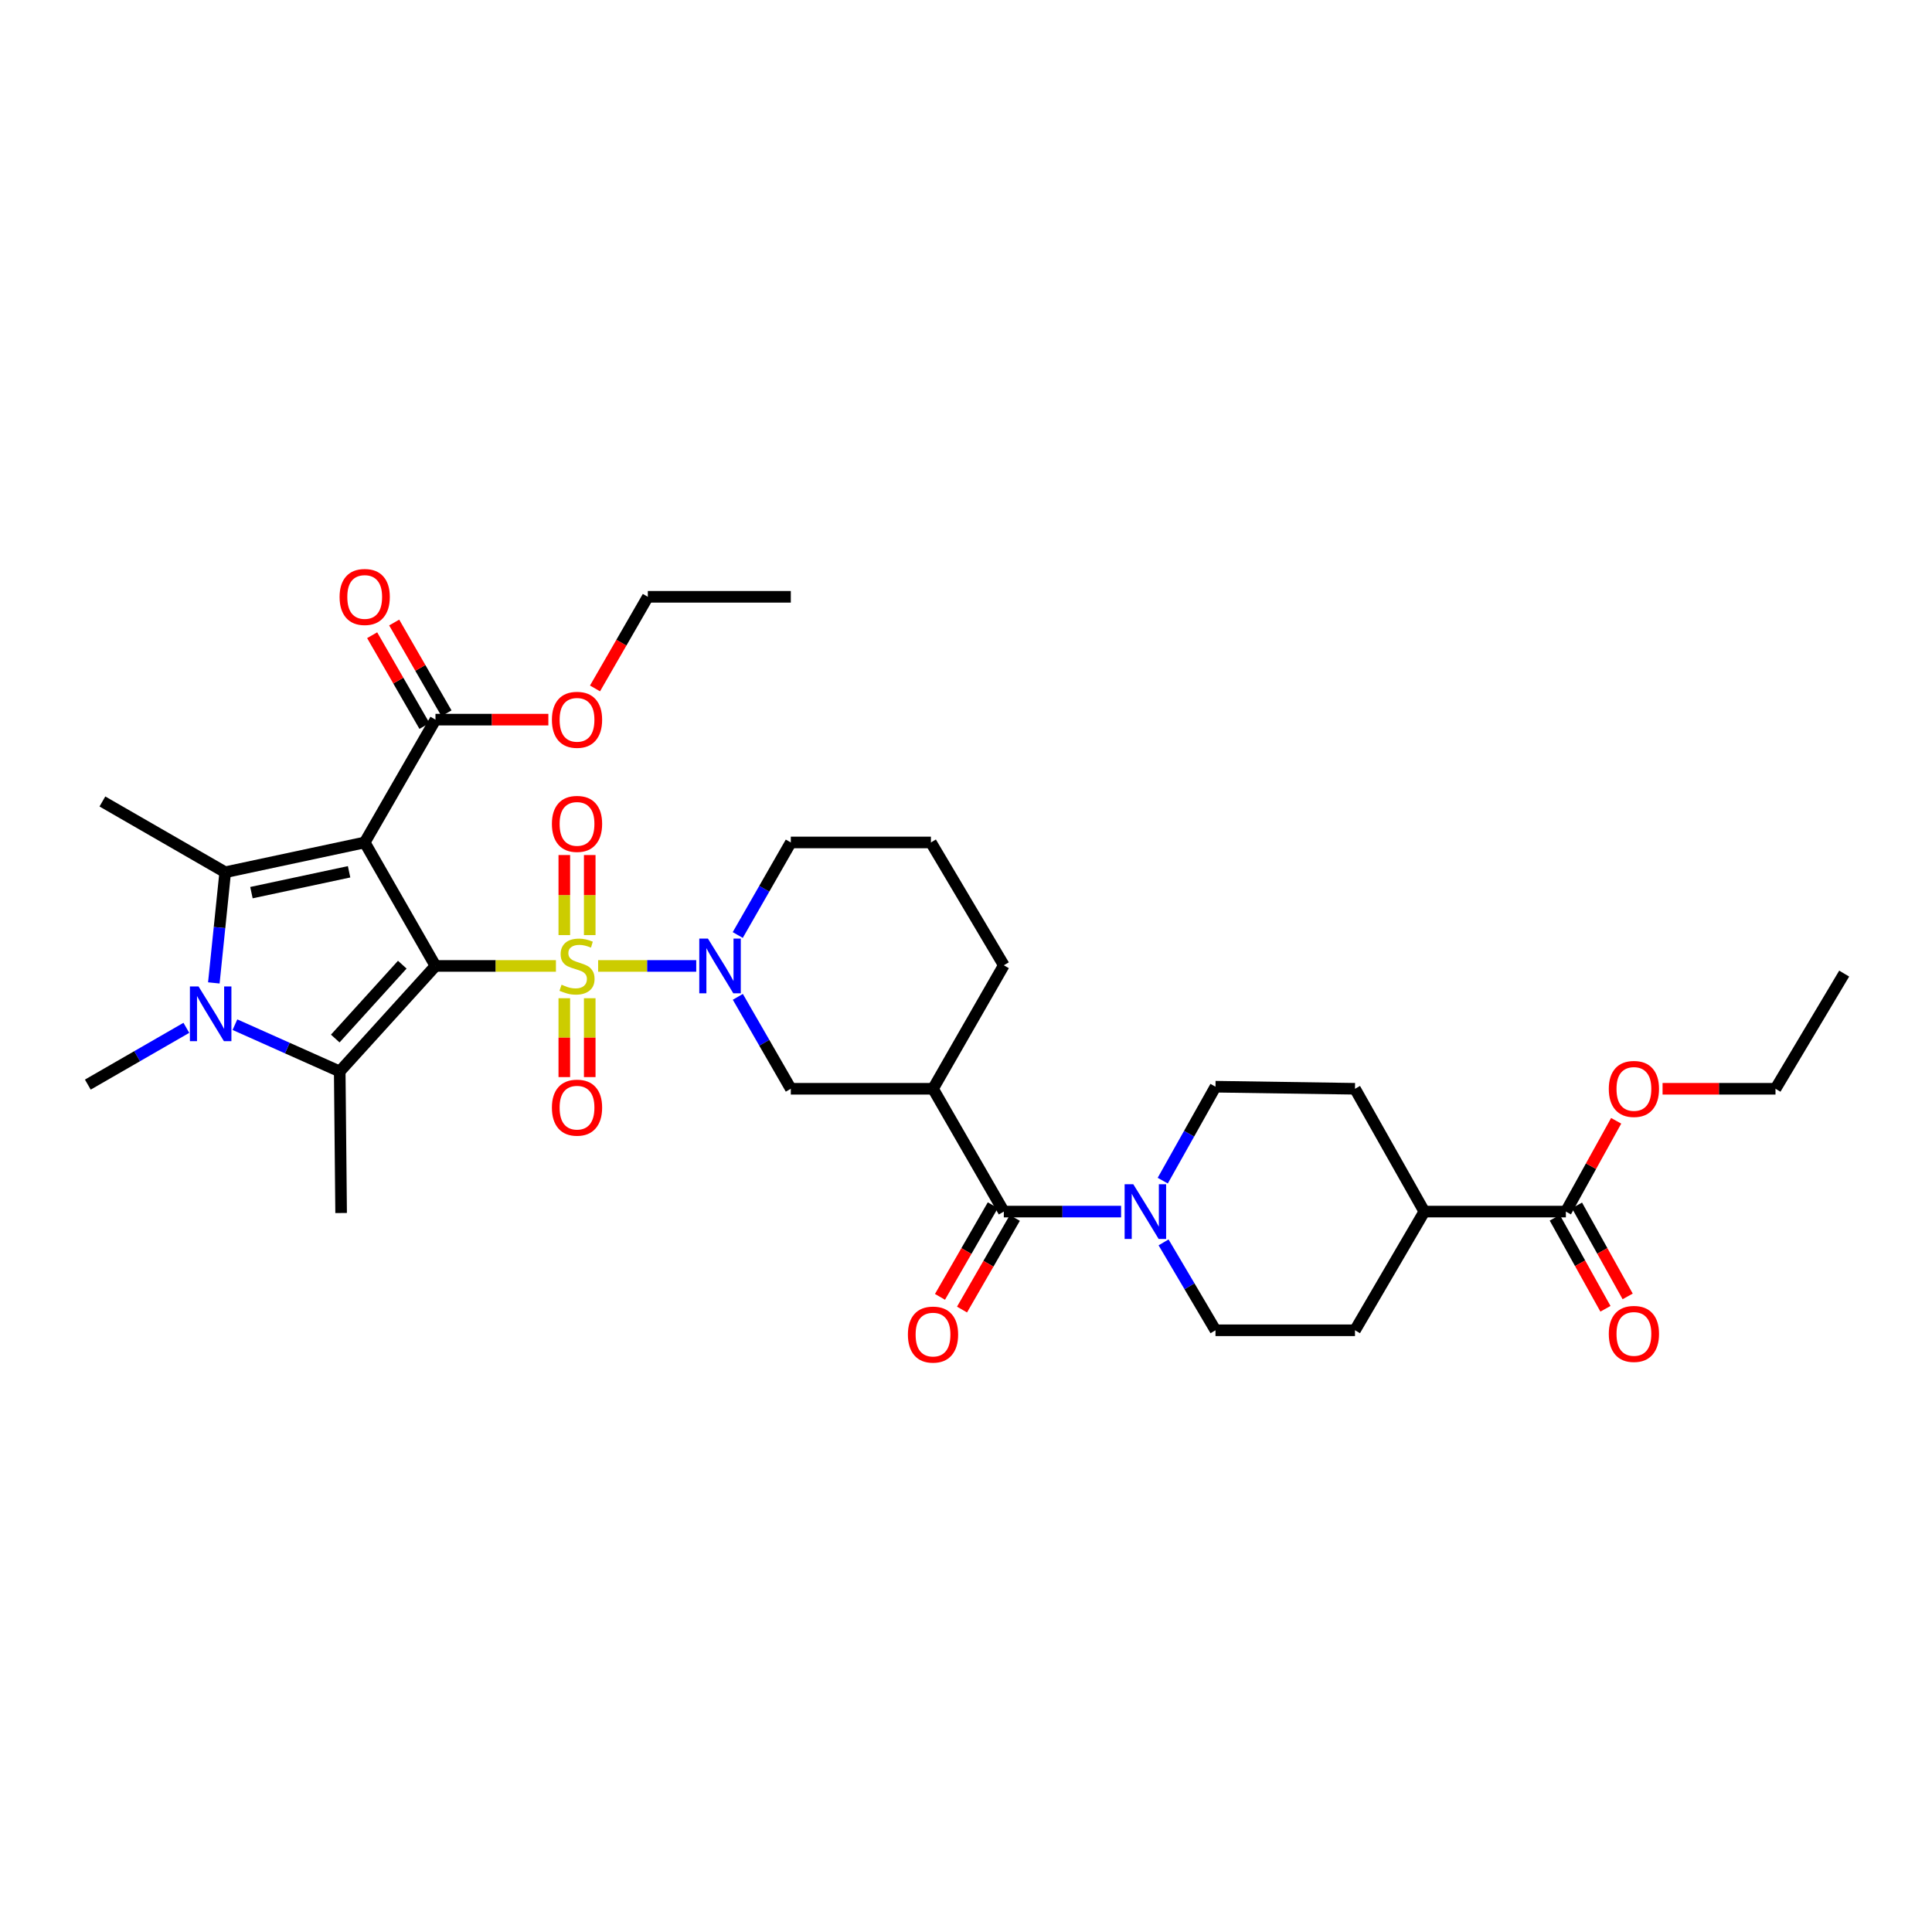 <?xml version='1.0' encoding='iso-8859-1'?>
<svg version='1.1' baseProfile='full'
              xmlns='http://www.w3.org/2000/svg'
                      xmlns:rdkit='http://www.rdkit.org/xml'
                      xmlns:xlink='http://www.w3.org/1999/xlink'
                  xml:space='preserve'
width='1000px' height='1000px' viewBox='0 0 1000 1000'>
<!-- END OF HEADER -->
<rect style='opacity:1.0;fill:#FFFFFF;stroke:none' width='1000' height='1000' x='0' y='0'> </rect>
<path class='bond-0' d='M 225.402,499.968 L 256.577,499.968' style='fill:none;fill-rule:evenodd;stroke:#000000;stroke-width:6px;stroke-linecap:butt;stroke-linejoin:miter;stroke-opacity:1' />
<path class='bond-0' d='M 256.577,499.968 L 287.752,499.968' style='fill:none;fill-rule:evenodd;stroke:#CCCC00;stroke-width:6px;stroke-linecap:butt;stroke-linejoin:miter;stroke-opacity:1' />
<path class='bond-1' d='M 225.402,499.968 L 188.768,436.052' style='fill:none;fill-rule:evenodd;stroke:#000000;stroke-width:6px;stroke-linecap:butt;stroke-linejoin:miter;stroke-opacity:1' />
<path class='bond-2' d='M 225.402,499.968 L 175.84,554.584' style='fill:none;fill-rule:evenodd;stroke:#000000;stroke-width:6px;stroke-linecap:butt;stroke-linejoin:miter;stroke-opacity:1' />
<path class='bond-2' d='M 208.221,499.315 L 173.527,537.546' style='fill:none;fill-rule:evenodd;stroke:#000000;stroke-width:6px;stroke-linecap:butt;stroke-linejoin:miter;stroke-opacity:1' />
<path class='bond-5' d='M 309.594,499.968 L 334.982,499.968' style='fill:none;fill-rule:evenodd;stroke:#CCCC00;stroke-width:6px;stroke-linecap:butt;stroke-linejoin:miter;stroke-opacity:1' />
<path class='bond-5' d='M 334.982,499.968 L 360.369,499.968' style='fill:none;fill-rule:evenodd;stroke:#0000FF;stroke-width:6px;stroke-linecap:butt;stroke-linejoin:miter;stroke-opacity:1' />
<path class='bond-11' d='M 292.083,516.68 L 292.083,537.092' style='fill:none;fill-rule:evenodd;stroke:#CCCC00;stroke-width:6px;stroke-linecap:butt;stroke-linejoin:miter;stroke-opacity:1' />
<path class='bond-11' d='M 292.083,537.092 L 292.083,557.503' style='fill:none;fill-rule:evenodd;stroke:#FF0000;stroke-width:6px;stroke-linecap:butt;stroke-linejoin:miter;stroke-opacity:1' />
<path class='bond-11' d='M 305.245,516.68 L 305.245,537.092' style='fill:none;fill-rule:evenodd;stroke:#CCCC00;stroke-width:6px;stroke-linecap:butt;stroke-linejoin:miter;stroke-opacity:1' />
<path class='bond-11' d='M 305.245,537.092 L 305.245,557.503' style='fill:none;fill-rule:evenodd;stroke:#FF0000;stroke-width:6px;stroke-linecap:butt;stroke-linejoin:miter;stroke-opacity:1' />
<path class='bond-12' d='M 305.245,484.008 L 305.245,463.286' style='fill:none;fill-rule:evenodd;stroke:#CCCC00;stroke-width:6px;stroke-linecap:butt;stroke-linejoin:miter;stroke-opacity:1' />
<path class='bond-12' d='M 305.245,463.286 L 305.245,442.564' style='fill:none;fill-rule:evenodd;stroke:#FF0000;stroke-width:6px;stroke-linecap:butt;stroke-linejoin:miter;stroke-opacity:1' />
<path class='bond-12' d='M 292.083,484.008 L 292.083,463.286' style='fill:none;fill-rule:evenodd;stroke:#CCCC00;stroke-width:6px;stroke-linecap:butt;stroke-linejoin:miter;stroke-opacity:1' />
<path class='bond-12' d='M 292.083,463.286 L 292.083,442.564' style='fill:none;fill-rule:evenodd;stroke:#FF0000;stroke-width:6px;stroke-linecap:butt;stroke-linejoin:miter;stroke-opacity:1' />
<path class='bond-3' d='M 188.768,436.052 L 116.566,451.473' style='fill:none;fill-rule:evenodd;stroke:#000000;stroke-width:6px;stroke-linecap:butt;stroke-linejoin:miter;stroke-opacity:1' />
<path class='bond-3' d='M 180.687,451.237 L 130.146,462.032' style='fill:none;fill-rule:evenodd;stroke:#000000;stroke-width:6px;stroke-linecap:butt;stroke-linejoin:miter;stroke-opacity:1' />
<path class='bond-9' d='M 188.768,436.052 L 225.402,372.486' style='fill:none;fill-rule:evenodd;stroke:#000000;stroke-width:6px;stroke-linecap:butt;stroke-linejoin:miter;stroke-opacity:1' />
<path class='bond-4' d='M 175.84,554.584 L 148.722,542.476' style='fill:none;fill-rule:evenodd;stroke:#000000;stroke-width:6px;stroke-linecap:butt;stroke-linejoin:miter;stroke-opacity:1' />
<path class='bond-4' d='M 148.722,542.476 L 121.604,530.369' style='fill:none;fill-rule:evenodd;stroke:#0000FF;stroke-width:6px;stroke-linecap:butt;stroke-linejoin:miter;stroke-opacity:1' />
<path class='bond-24' d='M 175.84,554.584 L 176.564,627.853' style='fill:none;fill-rule:evenodd;stroke:#000000;stroke-width:6px;stroke-linecap:butt;stroke-linejoin:miter;stroke-opacity:1' />
<path class='bond-23' d='M 116.566,451.473 L 53.001,414.846' style='fill:none;fill-rule:evenodd;stroke:#000000;stroke-width:6px;stroke-linecap:butt;stroke-linejoin:miter;stroke-opacity:1' />
<path class='bond-34' d='M 116.566,451.473 L 113.623,480.114' style='fill:none;fill-rule:evenodd;stroke:#000000;stroke-width:6px;stroke-linecap:butt;stroke-linejoin:miter;stroke-opacity:1' />
<path class='bond-34' d='M 113.623,480.114 L 110.679,508.755' style='fill:none;fill-rule:evenodd;stroke:#0000FF;stroke-width:6px;stroke-linecap:butt;stroke-linejoin:miter;stroke-opacity:1' />
<path class='bond-22' d='M 96.46,532.002 L 70.957,546.697' style='fill:none;fill-rule:evenodd;stroke:#0000FF;stroke-width:6px;stroke-linecap:butt;stroke-linejoin:miter;stroke-opacity:1' />
<path class='bond-22' d='M 70.957,546.697 L 45.455,561.391' style='fill:none;fill-rule:evenodd;stroke:#000000;stroke-width:6px;stroke-linecap:butt;stroke-linejoin:miter;stroke-opacity:1' />
<path class='bond-10' d='M 381.902,515.963 L 395.611,539.756' style='fill:none;fill-rule:evenodd;stroke:#0000FF;stroke-width:6px;stroke-linecap:butt;stroke-linejoin:miter;stroke-opacity:1' />
<path class='bond-10' d='M 395.611,539.756 L 409.321,563.548' style='fill:none;fill-rule:evenodd;stroke:#000000;stroke-width:6px;stroke-linecap:butt;stroke-linejoin:miter;stroke-opacity:1' />
<path class='bond-25' d='M 381.858,483.966 L 395.589,460.009' style='fill:none;fill-rule:evenodd;stroke:#0000FF;stroke-width:6px;stroke-linecap:butt;stroke-linejoin:miter;stroke-opacity:1' />
<path class='bond-25' d='M 395.589,460.009 L 409.321,436.052' style='fill:none;fill-rule:evenodd;stroke:#000000;stroke-width:6px;stroke-linecap:butt;stroke-linejoin:miter;stroke-opacity:1' />
<path class='bond-6' d='M 519.575,627.114 L 482.926,563.548' style='fill:none;fill-rule:evenodd;stroke:#000000;stroke-width:6px;stroke-linecap:butt;stroke-linejoin:miter;stroke-opacity:1' />
<path class='bond-8' d='M 519.575,627.114 L 549.924,627.114' style='fill:none;fill-rule:evenodd;stroke:#000000;stroke-width:6px;stroke-linecap:butt;stroke-linejoin:miter;stroke-opacity:1' />
<path class='bond-8' d='M 549.924,627.114 L 580.272,627.114' style='fill:none;fill-rule:evenodd;stroke:#0000FF;stroke-width:6px;stroke-linecap:butt;stroke-linejoin:miter;stroke-opacity:1' />
<path class='bond-14' d='M 513.873,623.827 L 500.205,647.54' style='fill:none;fill-rule:evenodd;stroke:#000000;stroke-width:6px;stroke-linecap:butt;stroke-linejoin:miter;stroke-opacity:1' />
<path class='bond-14' d='M 500.205,647.54 L 486.536,671.253' style='fill:none;fill-rule:evenodd;stroke:#FF0000;stroke-width:6px;stroke-linecap:butt;stroke-linejoin:miter;stroke-opacity:1' />
<path class='bond-14' d='M 525.277,630.401 L 511.608,654.113' style='fill:none;fill-rule:evenodd;stroke:#000000;stroke-width:6px;stroke-linecap:butt;stroke-linejoin:miter;stroke-opacity:1' />
<path class='bond-14' d='M 511.608,654.113 L 497.939,677.826' style='fill:none;fill-rule:evenodd;stroke:#FF0000;stroke-width:6px;stroke-linecap:butt;stroke-linejoin:miter;stroke-opacity:1' />
<path class='bond-7' d='M 482.926,563.548 L 409.321,563.548' style='fill:none;fill-rule:evenodd;stroke:#000000;stroke-width:6px;stroke-linecap:butt;stroke-linejoin:miter;stroke-opacity:1' />
<path class='bond-35' d='M 482.926,563.548 L 519.575,499.632' style='fill:none;fill-rule:evenodd;stroke:#000000;stroke-width:6px;stroke-linecap:butt;stroke-linejoin:miter;stroke-opacity:1' />
<path class='bond-15' d='M 602.262,643.058 L 615.698,665.805' style='fill:none;fill-rule:evenodd;stroke:#0000FF;stroke-width:6px;stroke-linecap:butt;stroke-linejoin:miter;stroke-opacity:1' />
<path class='bond-15' d='M 615.698,665.805 L 629.135,688.552' style='fill:none;fill-rule:evenodd;stroke:#000000;stroke-width:6px;stroke-linecap:butt;stroke-linejoin:miter;stroke-opacity:1' />
<path class='bond-16' d='M 601.834,611.101 L 615.484,586.787' style='fill:none;fill-rule:evenodd;stroke:#0000FF;stroke-width:6px;stroke-linecap:butt;stroke-linejoin:miter;stroke-opacity:1' />
<path class='bond-16' d='M 615.484,586.787 L 629.135,562.473' style='fill:none;fill-rule:evenodd;stroke:#000000;stroke-width:6px;stroke-linecap:butt;stroke-linejoin:miter;stroke-opacity:1' />
<path class='bond-18' d='M 231.104,369.2 L 217.568,345.708' style='fill:none;fill-rule:evenodd;stroke:#000000;stroke-width:6px;stroke-linecap:butt;stroke-linejoin:miter;stroke-opacity:1' />
<path class='bond-18' d='M 217.568,345.708 L 204.032,322.215' style='fill:none;fill-rule:evenodd;stroke:#FF0000;stroke-width:6px;stroke-linecap:butt;stroke-linejoin:miter;stroke-opacity:1' />
<path class='bond-18' d='M 219.7,375.772 L 206.164,352.279' style='fill:none;fill-rule:evenodd;stroke:#000000;stroke-width:6px;stroke-linecap:butt;stroke-linejoin:miter;stroke-opacity:1' />
<path class='bond-18' d='M 206.164,352.279 L 192.627,328.786' style='fill:none;fill-rule:evenodd;stroke:#FF0000;stroke-width:6px;stroke-linecap:butt;stroke-linejoin:miter;stroke-opacity:1' />
<path class='bond-26' d='M 225.402,372.486 L 254.617,372.486' style='fill:none;fill-rule:evenodd;stroke:#000000;stroke-width:6px;stroke-linecap:butt;stroke-linejoin:miter;stroke-opacity:1' />
<path class='bond-26' d='M 254.617,372.486 L 283.832,372.486' style='fill:none;fill-rule:evenodd;stroke:#FF0000;stroke-width:6px;stroke-linecap:butt;stroke-linejoin:miter;stroke-opacity:1' />
<path class='bond-13' d='M 810.494,627.114 L 737.232,627.114' style='fill:none;fill-rule:evenodd;stroke:#000000;stroke-width:6px;stroke-linecap:butt;stroke-linejoin:miter;stroke-opacity:1' />
<path class='bond-19' d='M 804.744,630.316 L 817.861,653.869' style='fill:none;fill-rule:evenodd;stroke:#000000;stroke-width:6px;stroke-linecap:butt;stroke-linejoin:miter;stroke-opacity:1' />
<path class='bond-19' d='M 817.861,653.869 L 830.978,677.423' style='fill:none;fill-rule:evenodd;stroke:#FF0000;stroke-width:6px;stroke-linecap:butt;stroke-linejoin:miter;stroke-opacity:1' />
<path class='bond-19' d='M 816.243,623.912 L 829.36,647.466' style='fill:none;fill-rule:evenodd;stroke:#000000;stroke-width:6px;stroke-linecap:butt;stroke-linejoin:miter;stroke-opacity:1' />
<path class='bond-19' d='M 829.36,647.466 L 842.477,671.019' style='fill:none;fill-rule:evenodd;stroke:#FF0000;stroke-width:6px;stroke-linecap:butt;stroke-linejoin:miter;stroke-opacity:1' />
<path class='bond-27' d='M 810.494,627.114 L 823.51,603.62' style='fill:none;fill-rule:evenodd;stroke:#000000;stroke-width:6px;stroke-linecap:butt;stroke-linejoin:miter;stroke-opacity:1' />
<path class='bond-27' d='M 823.51,603.62 L 836.526,580.125' style='fill:none;fill-rule:evenodd;stroke:#FF0000;stroke-width:6px;stroke-linecap:butt;stroke-linejoin:miter;stroke-opacity:1' />
<path class='bond-20' d='M 629.135,688.552 L 701.336,688.552' style='fill:none;fill-rule:evenodd;stroke:#000000;stroke-width:6px;stroke-linecap:butt;stroke-linejoin:miter;stroke-opacity:1' />
<path class='bond-21' d='M 629.135,562.473 L 701.336,563.548' style='fill:none;fill-rule:evenodd;stroke:#000000;stroke-width:6px;stroke-linecap:butt;stroke-linejoin:miter;stroke-opacity:1' />
<path class='bond-17' d='M 737.232,627.114 L 701.336,563.548' style='fill:none;fill-rule:evenodd;stroke:#000000;stroke-width:6px;stroke-linecap:butt;stroke-linejoin:miter;stroke-opacity:1' />
<path class='bond-36' d='M 737.232,627.114 L 701.336,688.552' style='fill:none;fill-rule:evenodd;stroke:#000000;stroke-width:6px;stroke-linecap:butt;stroke-linejoin:miter;stroke-opacity:1' />
<path class='bond-29' d='M 409.321,436.052 L 481.844,436.052' style='fill:none;fill-rule:evenodd;stroke:#000000;stroke-width:6px;stroke-linecap:butt;stroke-linejoin:miter;stroke-opacity:1' />
<path class='bond-30' d='M 307.976,356.331 L 321.644,332.619' style='fill:none;fill-rule:evenodd;stroke:#FF0000;stroke-width:6px;stroke-linecap:butt;stroke-linejoin:miter;stroke-opacity:1' />
<path class='bond-30' d='M 321.644,332.619 L 335.313,308.906' style='fill:none;fill-rule:evenodd;stroke:#000000;stroke-width:6px;stroke-linecap:butt;stroke-linejoin:miter;stroke-opacity:1' />
<path class='bond-31' d='M 860.542,563.548 L 889.767,563.548' style='fill:none;fill-rule:evenodd;stroke:#FF0000;stroke-width:6px;stroke-linecap:butt;stroke-linejoin:miter;stroke-opacity:1' />
<path class='bond-31' d='M 889.767,563.548 L 918.993,563.548' style='fill:none;fill-rule:evenodd;stroke:#000000;stroke-width:6px;stroke-linecap:butt;stroke-linejoin:miter;stroke-opacity:1' />
<path class='bond-28' d='M 519.575,499.632 L 481.844,436.052' style='fill:none;fill-rule:evenodd;stroke:#000000;stroke-width:6px;stroke-linecap:butt;stroke-linejoin:miter;stroke-opacity:1' />
<path class='bond-32' d='M 335.313,308.906 L 409.321,308.906' style='fill:none;fill-rule:evenodd;stroke:#000000;stroke-width:6px;stroke-linecap:butt;stroke-linejoin:miter;stroke-opacity:1' />
<path class='bond-33' d='M 918.993,563.548 L 954.545,503.931' style='fill:none;fill-rule:evenodd;stroke:#000000;stroke-width:6px;stroke-linecap:butt;stroke-linejoin:miter;stroke-opacity:1' />
<path  class='atom-1' d='M 290.664 509.688
Q 290.984 509.808, 292.304 510.368
Q 293.624 510.928, 295.064 511.288
Q 296.544 511.608, 297.984 511.608
Q 300.664 511.608, 302.224 510.328
Q 303.784 509.008, 303.784 506.728
Q 303.784 505.168, 302.984 504.208
Q 302.224 503.248, 301.024 502.728
Q 299.824 502.208, 297.824 501.608
Q 295.304 500.848, 293.784 500.128
Q 292.304 499.408, 291.224 497.888
Q 290.184 496.368, 290.184 493.808
Q 290.184 490.248, 292.584 488.048
Q 295.024 485.848, 299.824 485.848
Q 303.104 485.848, 306.824 487.408
L 305.904 490.488
Q 302.504 489.088, 299.944 489.088
Q 297.184 489.088, 295.664 490.248
Q 294.144 491.368, 294.184 493.328
Q 294.184 494.848, 294.944 495.768
Q 295.744 496.688, 296.864 497.208
Q 298.024 497.728, 299.944 498.328
Q 302.504 499.128, 304.024 499.928
Q 305.544 500.728, 306.624 502.368
Q 307.744 503.968, 307.744 506.728
Q 307.744 510.648, 305.104 512.768
Q 302.504 514.848, 298.144 514.848
Q 295.624 514.848, 293.704 514.288
Q 291.824 513.768, 289.584 512.848
L 290.664 509.688
' fill='#CCCC00'/>
<path  class='atom-5' d='M 102.775 510.597
L 112.055 525.597
Q 112.975 527.077, 114.455 529.757
Q 115.935 532.437, 116.015 532.597
L 116.015 510.597
L 119.775 510.597
L 119.775 538.917
L 115.895 538.917
L 105.935 522.517
Q 104.775 520.597, 103.535 518.397
Q 102.335 516.197, 101.975 515.517
L 101.975 538.917
L 98.295 538.917
L 98.295 510.597
L 102.775 510.597
' fill='#0000FF'/>
<path  class='atom-6' d='M 366.426 485.808
L 375.706 500.808
Q 376.626 502.288, 378.106 504.968
Q 379.586 507.648, 379.666 507.808
L 379.666 485.808
L 383.426 485.808
L 383.426 514.128
L 379.546 514.128
L 369.586 497.728
Q 368.426 495.808, 367.186 493.608
Q 365.986 491.408, 365.626 490.728
L 365.626 514.128
L 361.946 514.128
L 361.946 485.808
L 366.426 485.808
' fill='#0000FF'/>
<path  class='atom-9' d='M 586.584 612.954
L 595.864 627.954
Q 596.784 629.434, 598.264 632.114
Q 599.744 634.794, 599.824 634.954
L 599.824 612.954
L 603.584 612.954
L 603.584 641.274
L 599.704 641.274
L 589.744 624.874
Q 588.584 622.954, 587.344 620.754
Q 586.144 618.554, 585.784 617.874
L 585.784 641.274
L 582.104 641.274
L 582.104 612.954
L 586.584 612.954
' fill='#0000FF'/>
<path  class='atom-12' d='M 285.664 573.317
Q 285.664 566.517, 289.024 562.717
Q 292.384 558.917, 298.664 558.917
Q 304.944 558.917, 308.304 562.717
Q 311.664 566.517, 311.664 573.317
Q 311.664 580.197, 308.264 584.117
Q 304.864 587.997, 298.664 587.997
Q 292.424 587.997, 289.024 584.117
Q 285.664 580.237, 285.664 573.317
M 298.664 584.797
Q 302.984 584.797, 305.304 581.917
Q 307.664 578.997, 307.664 573.317
Q 307.664 567.757, 305.304 564.957
Q 302.984 562.117, 298.664 562.117
Q 294.344 562.117, 291.984 564.917
Q 289.664 567.717, 289.664 573.317
Q 289.664 579.037, 291.984 581.917
Q 294.344 584.797, 298.664 584.797
' fill='#FF0000'/>
<path  class='atom-13' d='M 285.664 426.443
Q 285.664 419.643, 289.024 415.843
Q 292.384 412.043, 298.664 412.043
Q 304.944 412.043, 308.304 415.843
Q 311.664 419.643, 311.664 426.443
Q 311.664 433.323, 308.264 437.243
Q 304.864 441.123, 298.664 441.123
Q 292.424 441.123, 289.024 437.243
Q 285.664 433.363, 285.664 426.443
M 298.664 437.923
Q 302.984 437.923, 305.304 435.043
Q 307.664 432.123, 307.664 426.443
Q 307.664 420.883, 305.304 418.083
Q 302.984 415.243, 298.664 415.243
Q 294.344 415.243, 291.984 418.043
Q 289.664 420.843, 289.664 426.443
Q 289.664 432.163, 291.984 435.043
Q 294.344 437.923, 298.664 437.923
' fill='#FF0000'/>
<path  class='atom-15' d='M 469.926 690.774
Q 469.926 683.974, 473.286 680.174
Q 476.646 676.374, 482.926 676.374
Q 489.206 676.374, 492.566 680.174
Q 495.926 683.974, 495.926 690.774
Q 495.926 697.654, 492.526 701.574
Q 489.126 705.454, 482.926 705.454
Q 476.686 705.454, 473.286 701.574
Q 469.926 697.694, 469.926 690.774
M 482.926 702.254
Q 487.246 702.254, 489.566 699.374
Q 491.926 696.454, 491.926 690.774
Q 491.926 685.214, 489.566 682.414
Q 487.246 679.574, 482.926 679.574
Q 478.606 679.574, 476.246 682.374
Q 473.926 685.174, 473.926 690.774
Q 473.926 696.494, 476.246 699.374
Q 478.606 702.254, 482.926 702.254
' fill='#FF0000'/>
<path  class='atom-19' d='M 175.768 308.986
Q 175.768 302.186, 179.128 298.386
Q 182.488 294.586, 188.768 294.586
Q 195.048 294.586, 198.408 298.386
Q 201.768 302.186, 201.768 308.986
Q 201.768 315.866, 198.368 319.786
Q 194.968 323.666, 188.768 323.666
Q 182.528 323.666, 179.128 319.786
Q 175.768 315.906, 175.768 308.986
M 188.768 320.466
Q 193.088 320.466, 195.408 317.586
Q 197.768 314.666, 197.768 308.986
Q 197.768 303.426, 195.408 300.626
Q 193.088 297.786, 188.768 297.786
Q 184.448 297.786, 182.088 300.586
Q 179.768 303.386, 179.768 308.986
Q 179.768 314.706, 182.088 317.586
Q 184.448 320.466, 188.768 320.466
' fill='#FF0000'/>
<path  class='atom-20' d='M 832.71 690.43
Q 832.71 683.63, 836.07 679.83
Q 839.43 676.03, 845.71 676.03
Q 851.99 676.03, 855.35 679.83
Q 858.71 683.63, 858.71 690.43
Q 858.71 697.31, 855.31 701.23
Q 851.91 705.11, 845.71 705.11
Q 839.47 705.11, 836.07 701.23
Q 832.71 697.35, 832.71 690.43
M 845.71 701.91
Q 850.03 701.91, 852.35 699.03
Q 854.71 696.11, 854.71 690.43
Q 854.71 684.87, 852.35 682.07
Q 850.03 679.23, 845.71 679.23
Q 841.39 679.23, 839.03 682.03
Q 836.71 684.83, 836.71 690.43
Q 836.71 696.15, 839.03 699.03
Q 841.39 701.91, 845.71 701.91
' fill='#FF0000'/>
<path  class='atom-27' d='M 285.664 372.566
Q 285.664 365.766, 289.024 361.966
Q 292.384 358.166, 298.664 358.166
Q 304.944 358.166, 308.304 361.966
Q 311.664 365.766, 311.664 372.566
Q 311.664 379.446, 308.264 383.366
Q 304.864 387.246, 298.664 387.246
Q 292.424 387.246, 289.024 383.366
Q 285.664 379.486, 285.664 372.566
M 298.664 384.046
Q 302.984 384.046, 305.304 381.166
Q 307.664 378.246, 307.664 372.566
Q 307.664 367.006, 305.304 364.206
Q 302.984 361.366, 298.664 361.366
Q 294.344 361.366, 291.984 364.166
Q 289.664 366.966, 289.664 372.566
Q 289.664 378.286, 291.984 381.166
Q 294.344 384.046, 298.664 384.046
' fill='#FF0000'/>
<path  class='atom-28' d='M 832.71 563.628
Q 832.71 556.828, 836.07 553.028
Q 839.43 549.228, 845.71 549.228
Q 851.99 549.228, 855.35 553.028
Q 858.71 556.828, 858.71 563.628
Q 858.71 570.508, 855.31 574.428
Q 851.91 578.308, 845.71 578.308
Q 839.47 578.308, 836.07 574.428
Q 832.71 570.548, 832.71 563.628
M 845.71 575.108
Q 850.03 575.108, 852.35 572.228
Q 854.71 569.308, 854.71 563.628
Q 854.71 558.068, 852.35 555.268
Q 850.03 552.428, 845.71 552.428
Q 841.39 552.428, 839.03 555.228
Q 836.71 558.028, 836.71 563.628
Q 836.71 569.348, 839.03 572.228
Q 841.39 575.108, 845.71 575.108
' fill='#FF0000'/>
</svg>
